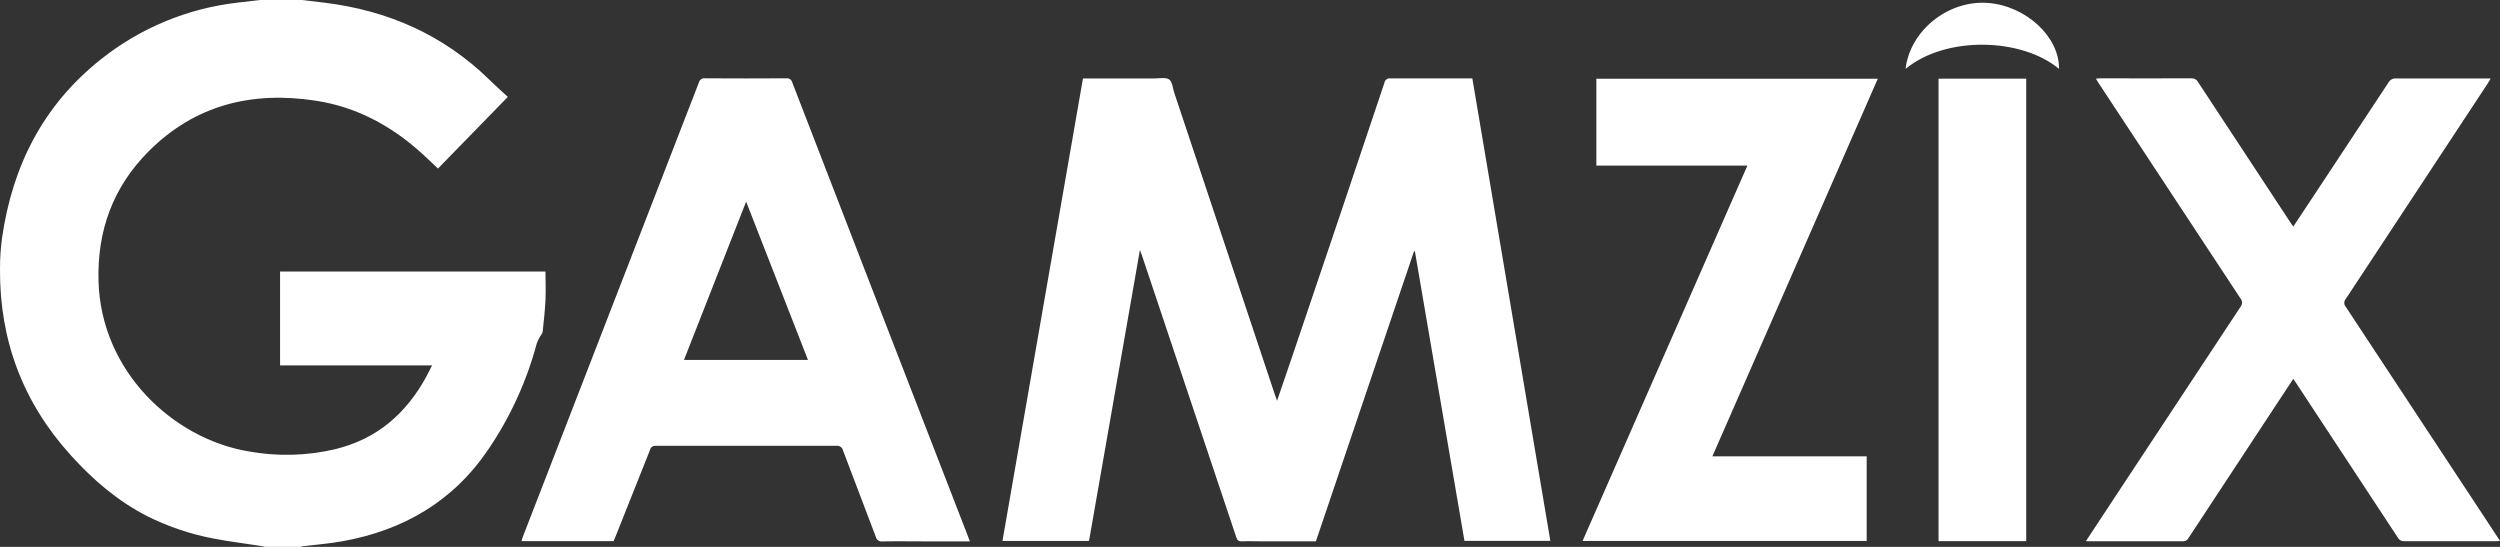 <svg xmlns="http://www.w3.org/2000/svg" xmlns:xlink="http://www.w3.org/1999/xlink" width="64px" height="14px" viewBox="0 0 64 14"><rect x="0" y="0" width="64" height="14" fill="#333333" stroke="none"/><style></style><g id="Jackpot" stroke="none" stroke-width="1" fill="none" fill-rule="evenodd"><g id="Provider-Logos" transform="translate(-483, -540)" fill="#FFFFFF" fill-rule="nonzero"><path d="M490.725,540 L491.301,540.068 C492.927,540.267 494.352,540.891 495.529,542.042 C495.69,542.199 495.858,542.35 496,542.481 L496,542.481 L494.212,544.315 C494.059,544.171 493.924,544.038 493.782,543.911 C493.006,543.214 492.118,542.734 491.078,542.577 C489.452,542.329 487.998,542.682 486.81,543.869 C485.89,544.789 485.486,545.907 485.522,547.2 C485.587,549.511 487.431,551.222 489.342,551.552 C490.085,551.69 490.85,551.672 491.586,551.498 C492.652,551.238 493.401,550.584 493.914,549.641 C493.964,549.549 494.005,549.463 494.061,549.355 L494.061,549.355 L490.17,549.355 L490.17,546.952 L496.964,546.952 C496.964,547.198 496.975,547.441 496.964,547.683 C496.951,547.954 496.921,548.224 496.892,548.494 C496.888,548.536 496.847,548.574 496.825,548.616 C496.792,548.672 496.764,548.732 496.741,548.793 C496.484,549.754 496.069,550.665 495.511,551.49 C494.608,552.833 493.331,553.575 491.761,553.857 C491.431,553.917 491.095,553.94 490.763,553.982 C490.741,553.985 490.719,553.991 490.698,554 L490.698,554 L489.785,554 C489.756,553.993 489.727,553.984 489.697,553.98 C489.286,553.915 488.872,553.865 488.464,553.786 C487.875,553.674 487.305,553.482 486.769,553.214 C486.011,552.826 485.385,552.287 484.818,551.661 C483.586,550.303 482.989,548.712 483,546.89 C482.999,546.621 483.017,546.352 483.053,546.086 C483.318,544.254 484.097,542.701 485.576,541.524 C486.582,540.72 487.795,540.216 489.077,540.068 L489.077,540.068 L489.652,540 L490.725,540 Z M501.054,542.005 C501.744,542.009 502.435,542.009 503.126,542.005 C503.2,541.995 503.268,542.043 503.284,542.116 C504.782,545.992 506.282,549.869 507.786,553.745 C507.799,553.78 507.811,553.816 507.827,553.86 L507.827,553.86 L506.809,553.86 C506.403,553.86 505.997,553.853 505.591,553.86 C505.51,553.872 505.434,553.819 505.419,553.739 C505.142,553.002 504.858,552.268 504.581,551.531 C504.565,551.455 504.493,551.403 504.416,551.413 L504.416,551.413 L499.791,551.413 C499.722,551.403 499.656,551.449 499.641,551.517 L499.641,551.517 L498.763,553.722 C498.745,553.765 498.727,553.808 498.708,553.853 L498.708,553.853 L496.35,553.853 C496.358,553.821 496.368,553.788 496.379,553.756 C497.885,549.875 499.389,545.993 500.892,542.111 C500.91,542.039 500.98,541.993 501.054,542.005 Z M502.101,545.162 C501.565,546.529 501.039,547.867 500.51,549.214 L500.51,549.214 L503.684,549.214 C503.158,547.866 502.635,546.528 502.101,545.162 Z M520.563,542.007 C519.907,542.007 519.251,542.007 518.596,542.007 C518.561,542.001 518.525,542.009 518.496,542.03 C518.467,542.05 518.447,542.082 518.442,542.117 C517.661,544.451 516.875,546.784 516.084,549.115 C515.958,549.488 515.831,549.861 515.693,550.258 C515.669,550.192 515.652,550.149 515.638,550.106 C514.78,547.528 513.921,544.95 513.06,542.372 C513.021,542.254 513.012,542.091 512.929,542.033 C512.846,541.975 512.683,542.008 512.556,542.008 C511.951,542.008 511.346,542.008 510.724,542.008 C510.035,545.961 509.348,549.908 508.663,553.848 L510.879,553.848 C511.314,551.369 511.745,548.898 512.182,546.4 C512.205,546.463 512.219,546.497 512.232,546.534 C512.557,547.505 512.882,548.475 513.207,549.446 C513.687,550.88 514.167,552.314 514.647,553.749 C514.676,553.835 514.712,553.863 514.802,553.858 C514.965,553.851 515.129,553.858 515.289,553.858 L516.687,553.858 C517.526,551.38 518.363,548.905 519.199,546.432 L519.221,546.432 C519.643,548.903 520.065,551.375 520.49,553.847 L522.689,553.847 C522.023,549.896 521.357,545.95 520.692,542.007 L520.563,542.007 Z M546.515,553.109 C545.361,551.357 544.206,549.606 543.052,547.855 C543.001,547.797 543.001,547.71 543.052,547.652 C543.344,547.21 543.637,546.764 543.93,546.32 L546.687,542.135 C546.71,542.098 546.732,542.059 546.762,542.008 L546.624,542.008 C545.863,542.008 545.102,542.008 544.341,542.008 C544.262,542.001 544.185,542.041 544.146,542.111 C543.48,543.122 542.812,544.133 542.144,545.143 L541.708,545.8 C541.68,545.761 541.658,545.734 541.64,545.703 C540.849,544.503 540.06,543.303 539.271,542.102 C539.24,542.04 539.175,542.002 539.106,542.005 C538.325,542.01 537.537,542.005 536.754,542.005 C536.724,542.005 536.696,542.011 536.656,542.015 C536.679,542.053 536.693,542.08 536.71,542.105 C537.925,543.951 539.14,545.796 540.357,547.641 C540.409,547.703 540.409,547.793 540.357,547.855 C539.287,549.472 538.22,551.09 537.154,552.707 L536.4,553.852 C536.441,553.852 536.46,553.856 536.479,553.856 C537.283,553.856 538.086,553.856 538.89,553.856 C538.948,553.858 539.002,553.825 539.026,553.773 C539.779,552.628 540.533,551.483 541.287,550.337 C541.424,550.127 541.564,549.918 541.707,549.7 L541.775,549.797 C542.647,551.119 543.518,552.443 544.388,553.768 C544.419,553.826 544.482,553.86 544.547,553.854 C545.328,553.854 546.108,553.854 546.889,553.854 C546.921,553.854 546.953,553.854 547,553.847 L546.515,553.109 Z M523.867,542.016 L523.867,544.24 L527.733,544.24 L523.514,553.848 L530.787,553.848 L530.787,551.682 L526.837,551.682 C528.252,548.451 529.663,545.229 531.071,542.016 L523.867,542.016 Z M532.627,553.853 L534.871,553.853 L534.871,542.014 L532.627,542.014 L532.627,553.853 Z M533.888,540.075 C532.872,540 531.896,540.782 531.783,541.763 C532.817,540.911 534.754,540.966 535.71,541.763 C535.724,540.944 534.865,540.147 533.888,540.075 Z" id="Combined-Shape"></path></g></g></svg>